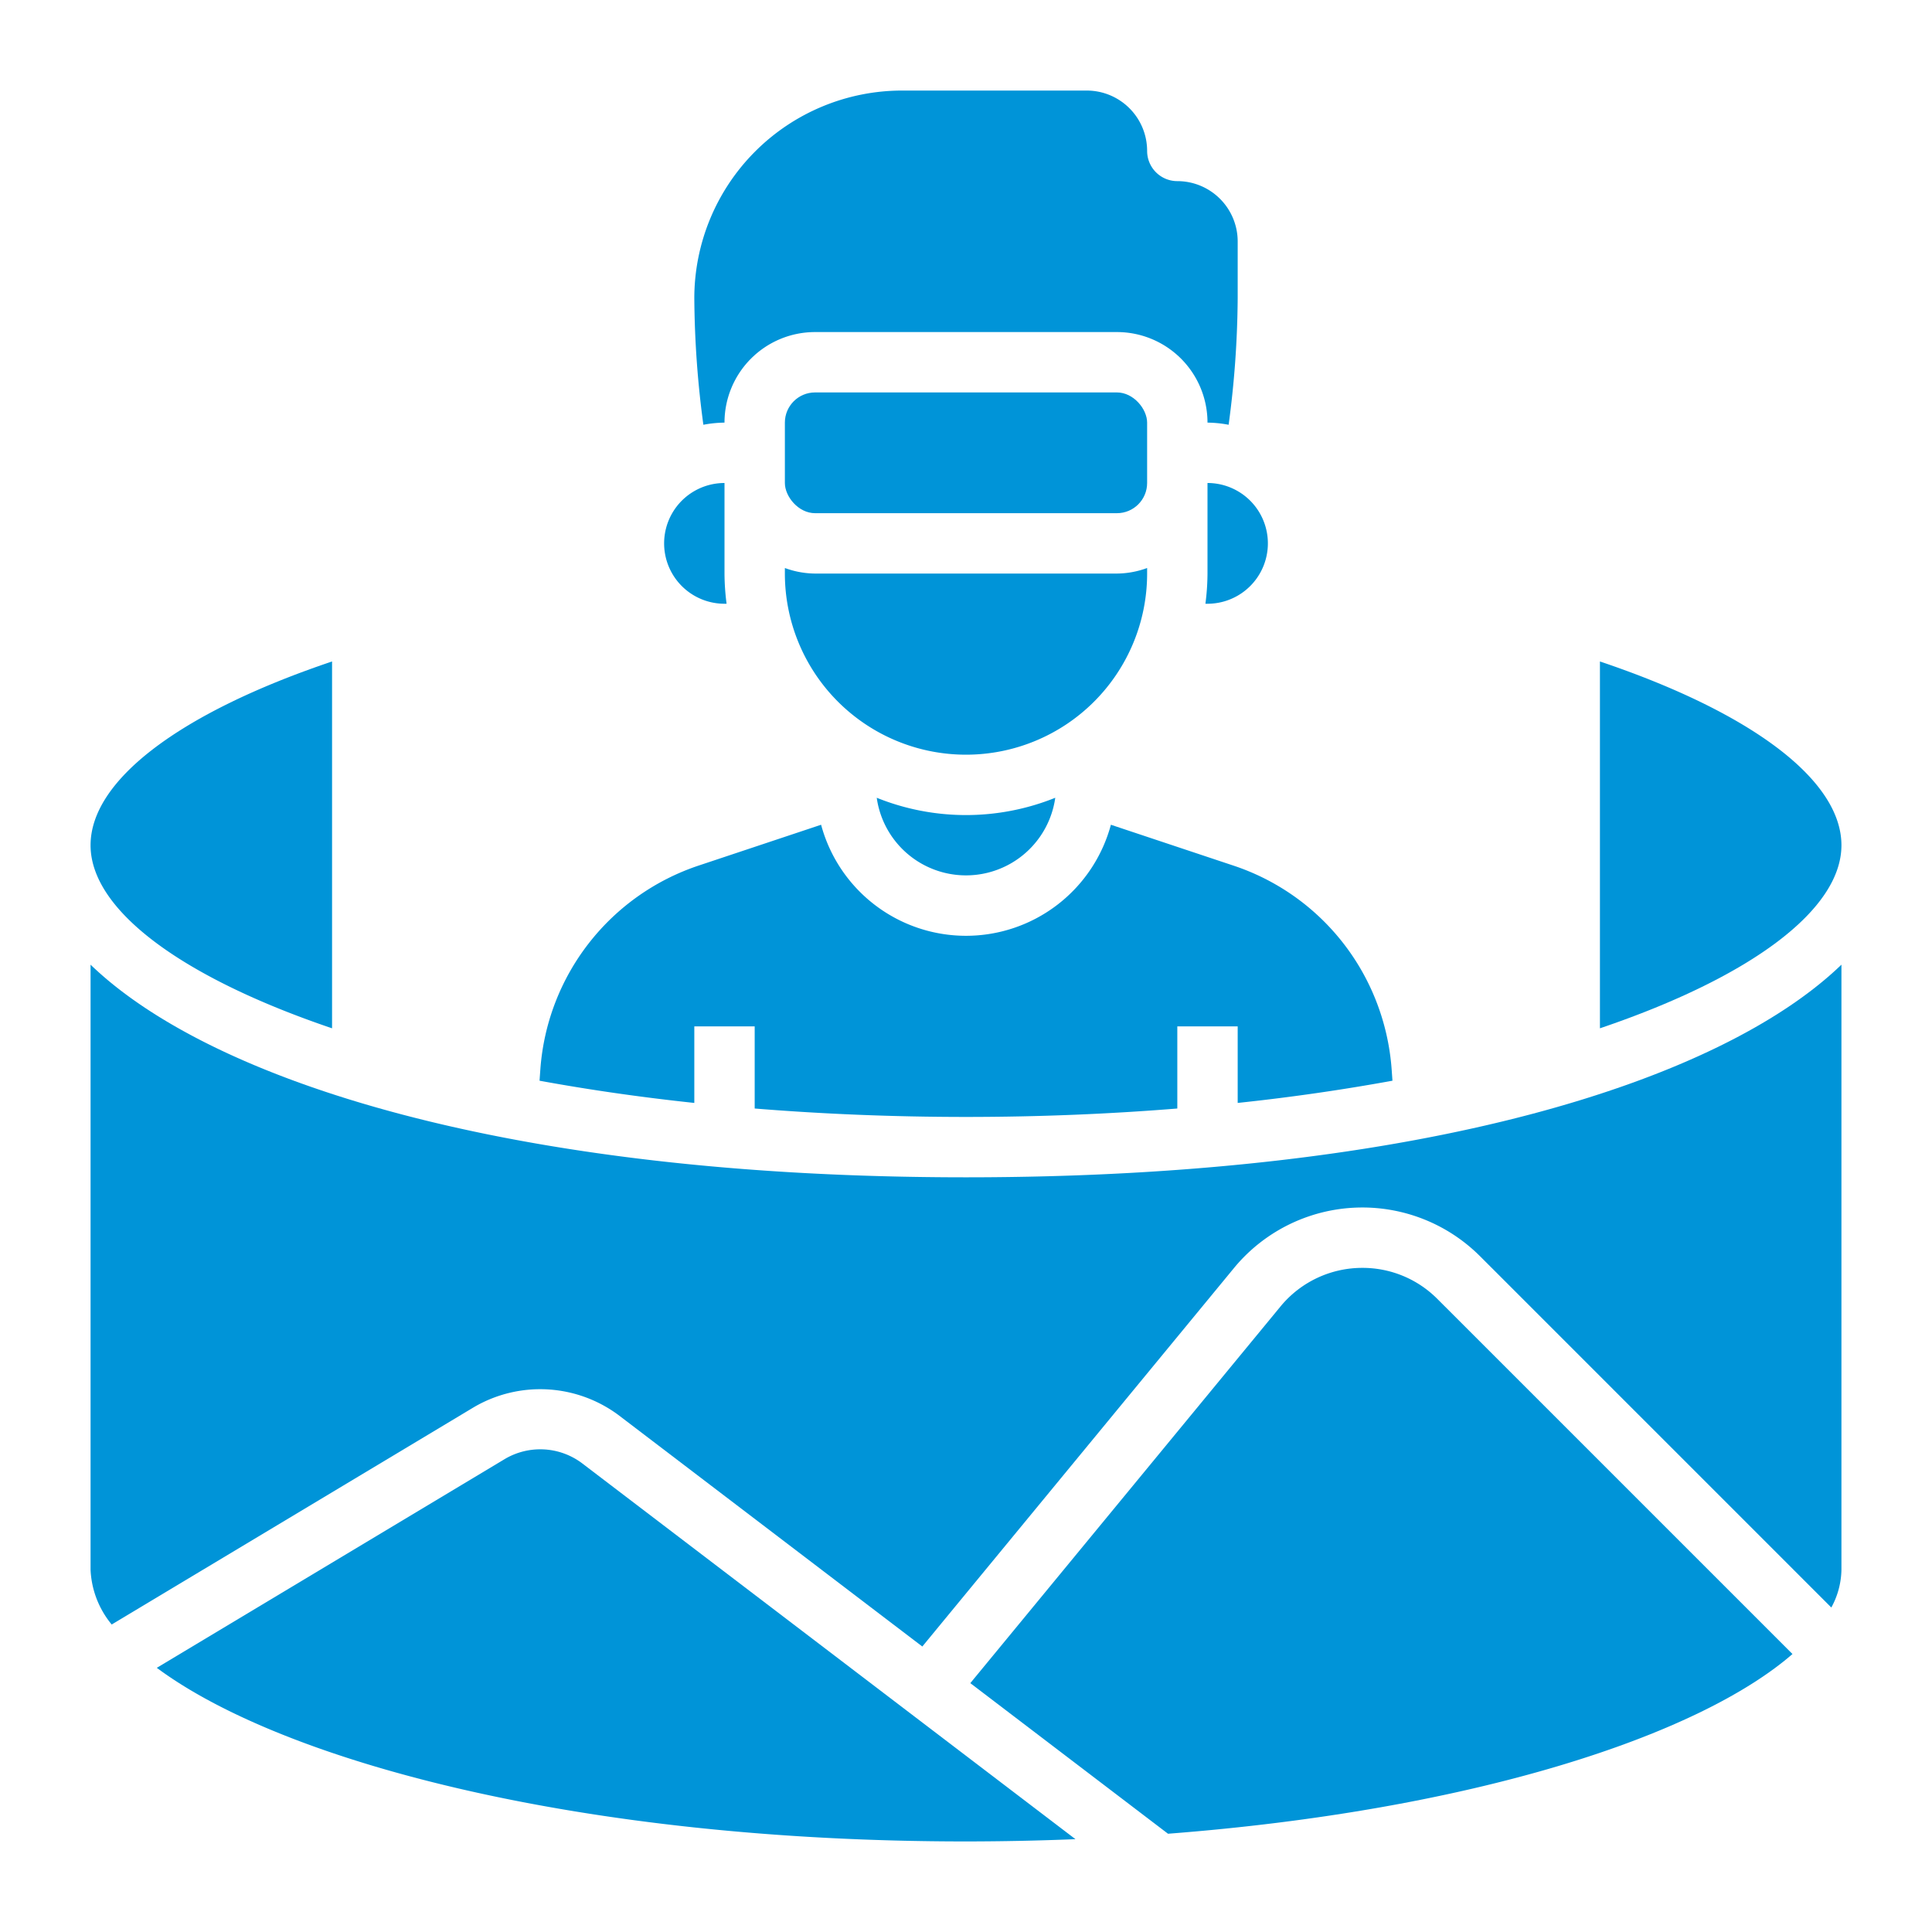 <svg xmlns="http://www.w3.org/2000/svg" xmlns:xlink="http://www.w3.org/1999/xlink" xmlns:svgjs="http://svgjs.com/svgjs" width="512" height="512" x="0" y="0" viewBox="0 0 64 64" style="enable-background:new 0 0 512 512" xml:space="preserve"><g><g data-name="Layer 18"><path d="M38 19v-.184A2.966 2.966 0 0 1 37 19H27a2.966 2.966 0 0 1-1-.184V19a6 6 0 0 0 12 0ZM24 14a3 3 0 0 1 3-3h10a3 3 0 0 1 3 3 3.936 3.936 0 0 1 .7.071 32.586 32.586 0 0 0 .3-4.194V8a2 2 0 0 0-2-2 1 1 0 0 1-1-1 2 2 0 0 0-2-2h-6.123A6.885 6.885 0 0 0 23 9.877a32.586 32.586 0 0 0 .3 4.194A3.936 3.936 0 0 1 24 14ZM29.043 26.427a2.986 2.986 0 0 0 5.914 0 7.916 7.916 0 0 1-5.914 0ZM40 19a8.047 8.047 0 0 1-.069 1H40a2 2 0 0 0 0-4ZM61 28c0-2.155-2.963-4.392-8-6.088v12.152c5.057-1.714 8-3.949 8-6.064Z" fill="#0094d8" data-original="#000000"></path><rect width="12" height="4" x="26" y="13" rx="1" fill="#0094d8" data-original="#000000"></rect><path d="M16.741 48.321 5.194 55.249C9.382 58.359 19.247 61 32 61a91.02 91.02 0 0 0 3.626-.075L19.268 48.462a2.306 2.306 0 0 0-2.527-.141Z" fill="#0094d8" data-original="#000000"></path><path d="M3 31.956V52a3.054 3.054 0 0 0 .7 1.814l12.013-7.208a4.35 4.35 0 0 1 4.767.264l10.073 7.673 10.321-12.534a5.513 5.513 0 0 1 8.155-.394l11.636 11.636A2.692 2.692 0 0 0 61 52V31.956C57.009 35.805 47.118 39 32 39S6.991 35.805 3 31.956Z" fill="#0094d8" data-original="#000000"></path><path d="M45.13 42a3.506 3.506 0 0 0-2.713 1.28L32.143 55.756l6.549 4.989c10.044-.774 17.546-3.226 20.686-5.953L47.615 43.029A3.492 3.492 0 0 0 45.13 42ZM24 20h.069A8.047 8.047 0 0 1 24 19v-3a2 2 0 0 0 0 4ZM23 34h2v2.721c2.215.179 4.552.279 7 .279s4.785-.1 7-.279V34h2v2.536a69.016 69.016 0 0 0 5.127-.736l-.027-.378a7.752 7.752 0 0 0-.532-2.309 7.672 7.672 0 0 0-4.709-4.439L36.8 27.321a4.971 4.971 0 0 1-9.6 0l-4.059 1.353a7.7 7.7 0 0 0-5.241 6.749l-.027.377c1.607.294 3.319.544 5.127.736ZM11 34.064V21.912C5.963 23.608 3 25.845 3 28c0 2.115 2.943 4.35 8 6.064Z" fill="#0094d8" data-original="#000000"></path></g></g></svg>